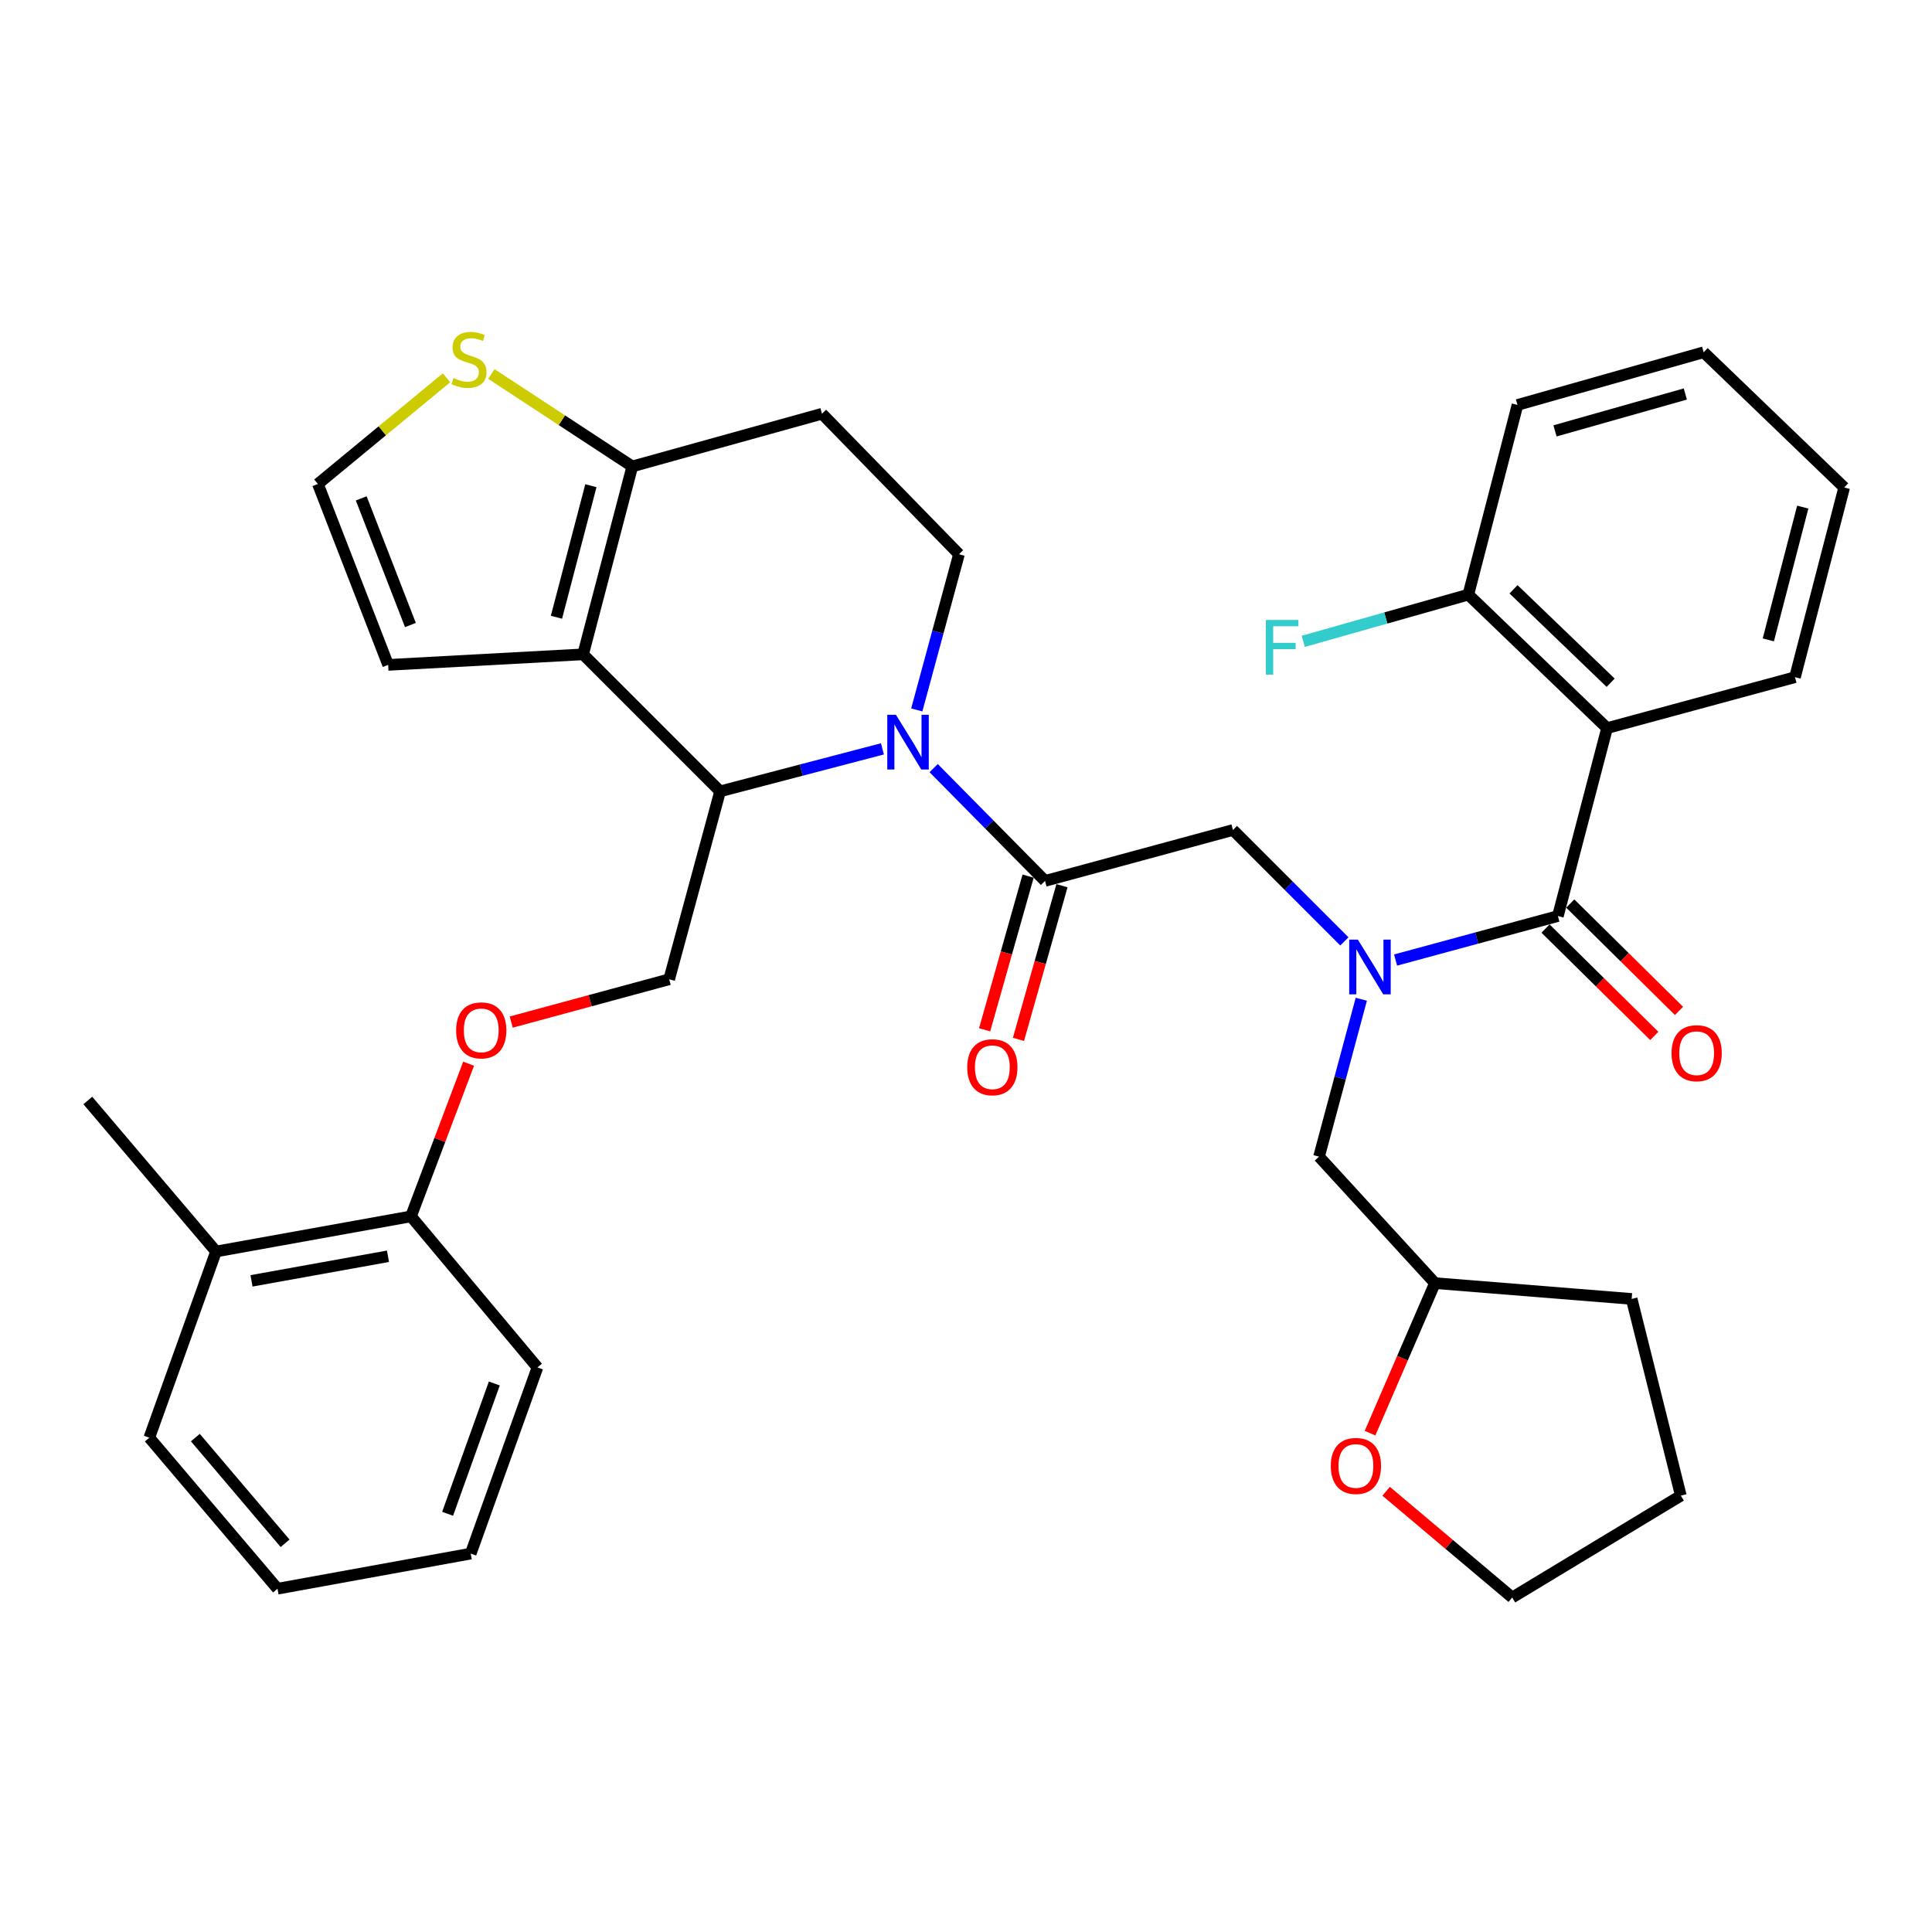 <?xml version='1.0' encoding='iso-8859-1'?>
<svg version='1.1' baseProfile='full'
              xmlns='http://www.w3.org/2000/svg'
                      xmlns:rdkit='http://www.rdkit.org/xml'
                      xmlns:xlink='http://www.w3.org/1999/xlink'
                  xml:space='preserve'
width='1000px' height='1000px' viewBox='0 0 1000 1000'>
<!-- END OF HEADER -->
<rect style='opacity:1.0;fill:#FFFFFF;stroke:none' width='1000' height='1000' x='0' y='0'> </rect>
<path class='bond-0' d='M 831.813,376.867 L 760.002,307.778' style='fill:none;fill-rule:evenodd;stroke:#000000;stroke-width:6px;stroke-linecap:butt;stroke-linejoin:miter;stroke-opacity:1' />
<path class='bond-0' d='M 833.665,353.383 L 783.398,305.02' style='fill:none;fill-rule:evenodd;stroke:#000000;stroke-width:6px;stroke-linecap:butt;stroke-linejoin:miter;stroke-opacity:1' />
<path class='bond-1' d='M 831.813,376.867 L 929.084,350.506' style='fill:none;fill-rule:evenodd;stroke:#000000;stroke-width:6px;stroke-linecap:butt;stroke-linejoin:miter;stroke-opacity:1' />
<path class='bond-2' d='M 831.813,376.867 L 806.362,474.139' style='fill:none;fill-rule:evenodd;stroke:#000000;stroke-width:6px;stroke-linecap:butt;stroke-linejoin:miter;stroke-opacity:1' />
<path class='bond-3' d='M 695.843,487.264 L 667.011,458.432' style='fill:none;fill-rule:evenodd;stroke:#0000FF;stroke-width:6px;stroke-linecap:butt;stroke-linejoin:miter;stroke-opacity:1' />
<path class='bond-3' d='M 667.011,458.432 L 638.179,429.6' style='fill:none;fill-rule:evenodd;stroke:#000000;stroke-width:6px;stroke-linecap:butt;stroke-linejoin:miter;stroke-opacity:1' />
<path class='bond-4' d='M 722.349,496.916 L 764.356,485.528' style='fill:none;fill-rule:evenodd;stroke:#0000FF;stroke-width:6px;stroke-linecap:butt;stroke-linejoin:miter;stroke-opacity:1' />
<path class='bond-4' d='M 764.356,485.528 L 806.362,474.139' style='fill:none;fill-rule:evenodd;stroke:#000000;stroke-width:6px;stroke-linecap:butt;stroke-linejoin:miter;stroke-opacity:1' />
<path class='bond-5' d='M 704.605,517.212 L 693.667,557.947' style='fill:none;fill-rule:evenodd;stroke:#0000FF;stroke-width:6px;stroke-linecap:butt;stroke-linejoin:miter;stroke-opacity:1' />
<path class='bond-5' d='M 693.667,557.947 L 682.729,598.683' style='fill:none;fill-rule:evenodd;stroke:#000000;stroke-width:6px;stroke-linecap:butt;stroke-linejoin:miter;stroke-opacity:1' />
<path class='bond-6' d='M 799.965,480.618 L 828.114,508.41' style='fill:none;fill-rule:evenodd;stroke:#000000;stroke-width:6px;stroke-linecap:butt;stroke-linejoin:miter;stroke-opacity:1' />
<path class='bond-6' d='M 828.114,508.41 L 856.263,536.202' style='fill:none;fill-rule:evenodd;stroke:#FF0000;stroke-width:6px;stroke-linecap:butt;stroke-linejoin:miter;stroke-opacity:1' />
<path class='bond-6' d='M 812.758,467.661 L 840.907,495.453' style='fill:none;fill-rule:evenodd;stroke:#000000;stroke-width:6px;stroke-linecap:butt;stroke-linejoin:miter;stroke-opacity:1' />
<path class='bond-6' d='M 840.907,495.453 L 869.056,523.245' style='fill:none;fill-rule:evenodd;stroke:#FF0000;stroke-width:6px;stroke-linecap:butt;stroke-linejoin:miter;stroke-opacity:1' />
<path class='bond-7' d='M 760.002,307.778 L 717.278,319.868' style='fill:none;fill-rule:evenodd;stroke:#000000;stroke-width:6px;stroke-linecap:butt;stroke-linejoin:miter;stroke-opacity:1' />
<path class='bond-7' d='M 717.278,319.868 L 674.554,331.958' style='fill:none;fill-rule:evenodd;stroke:#33CCCC;stroke-width:6px;stroke-linecap:butt;stroke-linejoin:miter;stroke-opacity:1' />
<path class='bond-8' d='M 760.002,307.778 L 785.453,209.595' style='fill:none;fill-rule:evenodd;stroke:#000000;stroke-width:6px;stroke-linecap:butt;stroke-linejoin:miter;stroke-opacity:1' />
<path class='bond-9' d='M 709.127,741.796 L 725.925,702.969' style='fill:none;fill-rule:evenodd;stroke:#FF0000;stroke-width:6px;stroke-linecap:butt;stroke-linejoin:miter;stroke-opacity:1' />
<path class='bond-9' d='M 725.925,702.969 L 742.724,664.141' style='fill:none;fill-rule:evenodd;stroke:#000000;stroke-width:6px;stroke-linecap:butt;stroke-linejoin:miter;stroke-opacity:1' />
<path class='bond-10' d='M 717.462,771.876 L 750.092,799.373' style='fill:none;fill-rule:evenodd;stroke:#FF0000;stroke-width:6px;stroke-linecap:butt;stroke-linejoin:miter;stroke-opacity:1' />
<path class='bond-10' d='M 750.092,799.373 L 782.722,826.871' style='fill:none;fill-rule:evenodd;stroke:#000000;stroke-width:6px;stroke-linecap:butt;stroke-linejoin:miter;stroke-opacity:1' />
<path class='bond-11' d='M 742.724,664.141 L 682.729,598.683' style='fill:none;fill-rule:evenodd;stroke:#000000;stroke-width:6px;stroke-linecap:butt;stroke-linejoin:miter;stroke-opacity:1' />
<path class='bond-12' d='M 742.724,664.141 L 844.548,672.324' style='fill:none;fill-rule:evenodd;stroke:#000000;stroke-width:6px;stroke-linecap:butt;stroke-linejoin:miter;stroke-opacity:1' />
<path class='bond-13' d='M 456.743,387.61 L 414.734,398.606' style='fill:none;fill-rule:evenodd;stroke:#0000FF;stroke-width:6px;stroke-linecap:butt;stroke-linejoin:miter;stroke-opacity:1' />
<path class='bond-13' d='M 414.734,398.606 L 372.725,409.602' style='fill:none;fill-rule:evenodd;stroke:#000000;stroke-width:6px;stroke-linecap:butt;stroke-linejoin:miter;stroke-opacity:1' />
<path class='bond-14' d='M 483.26,397.574 L 512.084,426.768' style='fill:none;fill-rule:evenodd;stroke:#0000FF;stroke-width:6px;stroke-linecap:butt;stroke-linejoin:miter;stroke-opacity:1' />
<path class='bond-14' d='M 512.084,426.768 L 540.908,455.961' style='fill:none;fill-rule:evenodd;stroke:#000000;stroke-width:6px;stroke-linecap:butt;stroke-linejoin:miter;stroke-opacity:1' />
<path class='bond-15' d='M 474.519,367.461 L 485.444,327.165' style='fill:none;fill-rule:evenodd;stroke:#0000FF;stroke-width:6px;stroke-linecap:butt;stroke-linejoin:miter;stroke-opacity:1' />
<path class='bond-15' d='M 485.444,327.165 L 496.368,286.869' style='fill:none;fill-rule:evenodd;stroke:#000000;stroke-width:6px;stroke-linecap:butt;stroke-linejoin:miter;stroke-opacity:1' />
<path class='bond-16' d='M 532.148,453.482 L 520.892,493.251' style='fill:none;fill-rule:evenodd;stroke:#000000;stroke-width:6px;stroke-linecap:butt;stroke-linejoin:miter;stroke-opacity:1' />
<path class='bond-16' d='M 520.892,493.251 L 509.637,533.02' style='fill:none;fill-rule:evenodd;stroke:#FF0000;stroke-width:6px;stroke-linecap:butt;stroke-linejoin:miter;stroke-opacity:1' />
<path class='bond-16' d='M 549.668,458.441 L 538.412,498.21' style='fill:none;fill-rule:evenodd;stroke:#000000;stroke-width:6px;stroke-linecap:butt;stroke-linejoin:miter;stroke-opacity:1' />
<path class='bond-16' d='M 538.412,498.21 L 527.157,537.978' style='fill:none;fill-rule:evenodd;stroke:#FF0000;stroke-width:6px;stroke-linecap:butt;stroke-linejoin:miter;stroke-opacity:1' />
<path class='bond-17' d='M 540.908,455.961 L 638.179,429.6' style='fill:none;fill-rule:evenodd;stroke:#000000;stroke-width:6px;stroke-linecap:butt;stroke-linejoin:miter;stroke-opacity:1' />
<path class='bond-18' d='M 372.725,409.602 L 301.815,338.691' style='fill:none;fill-rule:evenodd;stroke:#000000;stroke-width:6px;stroke-linecap:butt;stroke-linejoin:miter;stroke-opacity:1' />
<path class='bond-19' d='M 372.725,409.602 L 346.364,506.873' style='fill:none;fill-rule:evenodd;stroke:#000000;stroke-width:6px;stroke-linecap:butt;stroke-linejoin:miter;stroke-opacity:1' />
<path class='bond-20' d='M 496.368,286.869 L 425.458,214.148' style='fill:none;fill-rule:evenodd;stroke:#000000;stroke-width:6px;stroke-linecap:butt;stroke-linejoin:miter;stroke-opacity:1' />
<path class='bond-21' d='M 425.458,214.148 L 327.276,241.419' style='fill:none;fill-rule:evenodd;stroke:#000000;stroke-width:6px;stroke-linecap:butt;stroke-linejoin:miter;stroke-opacity:1' />
<path class='bond-22' d='M 301.815,338.691 L 327.276,241.419' style='fill:none;fill-rule:evenodd;stroke:#000000;stroke-width:6px;stroke-linecap:butt;stroke-linejoin:miter;stroke-opacity:1' />
<path class='bond-22' d='M 288.019,319.49 L 305.842,251.399' style='fill:none;fill-rule:evenodd;stroke:#000000;stroke-width:6px;stroke-linecap:butt;stroke-linejoin:miter;stroke-opacity:1' />
<path class='bond-23' d='M 301.815,338.691 L 200.911,344.143' style='fill:none;fill-rule:evenodd;stroke:#000000;stroke-width:6px;stroke-linecap:butt;stroke-linejoin:miter;stroke-opacity:1' />
<path class='bond-24' d='M 327.276,241.419 L 290.806,217.499' style='fill:none;fill-rule:evenodd;stroke:#000000;stroke-width:6px;stroke-linecap:butt;stroke-linejoin:miter;stroke-opacity:1' />
<path class='bond-24' d='M 290.806,217.499 L 254.337,193.579' style='fill:none;fill-rule:evenodd;stroke:#CCCC00;stroke-width:6px;stroke-linecap:butt;stroke-linejoin:miter;stroke-opacity:1' />
<path class='bond-25' d='M 231.115,195.553 L 197.83,223.028' style='fill:none;fill-rule:evenodd;stroke:#CCCC00;stroke-width:6px;stroke-linecap:butt;stroke-linejoin:miter;stroke-opacity:1' />
<path class='bond-25' d='M 197.83,223.028 L 164.546,250.503' style='fill:none;fill-rule:evenodd;stroke:#000000;stroke-width:6px;stroke-linecap:butt;stroke-linejoin:miter;stroke-opacity:1' />
<path class='bond-26' d='M 164.546,250.503 L 200.911,344.143' style='fill:none;fill-rule:evenodd;stroke:#000000;stroke-width:6px;stroke-linecap:butt;stroke-linejoin:miter;stroke-opacity:1' />
<path class='bond-26' d='M 186.974,257.958 L 212.43,323.506' style='fill:none;fill-rule:evenodd;stroke:#000000;stroke-width:6px;stroke-linecap:butt;stroke-linejoin:miter;stroke-opacity:1' />
<path class='bond-27' d='M 45.455,569.6 L 111.823,647.774' style='fill:none;fill-rule:evenodd;stroke:#000000;stroke-width:6px;stroke-linecap:butt;stroke-linejoin:miter;stroke-opacity:1' />
<path class='bond-28' d='M 264.612,529.029 L 305.488,517.951' style='fill:none;fill-rule:evenodd;stroke:#FF0000;stroke-width:6px;stroke-linecap:butt;stroke-linejoin:miter;stroke-opacity:1' />
<path class='bond-28' d='M 305.488,517.951 L 346.364,506.873' style='fill:none;fill-rule:evenodd;stroke:#000000;stroke-width:6px;stroke-linecap:butt;stroke-linejoin:miter;stroke-opacity:1' />
<path class='bond-29' d='M 242.55,550.57 L 227.638,590.083' style='fill:none;fill-rule:evenodd;stroke:#FF0000;stroke-width:6px;stroke-linecap:butt;stroke-linejoin:miter;stroke-opacity:1' />
<path class='bond-29' d='M 227.638,590.083 L 212.726,629.596' style='fill:none;fill-rule:evenodd;stroke:#000000;stroke-width:6px;stroke-linecap:butt;stroke-linejoin:miter;stroke-opacity:1' />
<path class='bond-30' d='M 111.823,647.774 L 212.726,629.596' style='fill:none;fill-rule:evenodd;stroke:#000000;stroke-width:6px;stroke-linecap:butt;stroke-linejoin:miter;stroke-opacity:1' />
<path class='bond-30' d='M 130.187,662.967 L 200.819,650.242' style='fill:none;fill-rule:evenodd;stroke:#000000;stroke-width:6px;stroke-linecap:butt;stroke-linejoin:miter;stroke-opacity:1' />
<path class='bond-31' d='M 111.823,647.774 L 77.278,744.145' style='fill:none;fill-rule:evenodd;stroke:#000000;stroke-width:6px;stroke-linecap:butt;stroke-linejoin:miter;stroke-opacity:1' />
<path class='bond-32' d='M 212.726,629.596 L 278.185,707.78' style='fill:none;fill-rule:evenodd;stroke:#000000;stroke-width:6px;stroke-linecap:butt;stroke-linejoin:miter;stroke-opacity:1' />
<path class='bond-33' d='M 77.278,744.145 L 143.637,822.319' style='fill:none;fill-rule:evenodd;stroke:#000000;stroke-width:6px;stroke-linecap:butt;stroke-linejoin:miter;stroke-opacity:1' />
<path class='bond-33' d='M 101.113,744.088 L 147.564,798.81' style='fill:none;fill-rule:evenodd;stroke:#000000;stroke-width:6px;stroke-linecap:butt;stroke-linejoin:miter;stroke-opacity:1' />
<path class='bond-34' d='M 278.185,707.78 L 243.64,804.141' style='fill:none;fill-rule:evenodd;stroke:#000000;stroke-width:6px;stroke-linecap:butt;stroke-linejoin:miter;stroke-opacity:1' />
<path class='bond-34' d='M 255.863,716.089 L 231.682,783.542' style='fill:none;fill-rule:evenodd;stroke:#000000;stroke-width:6px;stroke-linecap:butt;stroke-linejoin:miter;stroke-opacity:1' />
<path class='bond-35' d='M 143.637,822.319 L 243.64,804.141' style='fill:none;fill-rule:evenodd;stroke:#000000;stroke-width:6px;stroke-linecap:butt;stroke-linejoin:miter;stroke-opacity:1' />
<path class='bond-36' d='M 782.722,826.871 L 869.999,774.138' style='fill:none;fill-rule:evenodd;stroke:#000000;stroke-width:6px;stroke-linecap:butt;stroke-linejoin:miter;stroke-opacity:1' />
<path class='bond-37' d='M 844.548,672.324 L 869.999,774.138' style='fill:none;fill-rule:evenodd;stroke:#000000;stroke-width:6px;stroke-linecap:butt;stroke-linejoin:miter;stroke-opacity:1' />
<path class='bond-38' d='M 929.084,350.506 L 954.545,252.324' style='fill:none;fill-rule:evenodd;stroke:#000000;stroke-width:6px;stroke-linecap:butt;stroke-linejoin:miter;stroke-opacity:1' />
<path class='bond-38' d='M 915.278,331.208 L 933.101,262.481' style='fill:none;fill-rule:evenodd;stroke:#000000;stroke-width:6px;stroke-linecap:butt;stroke-linejoin:miter;stroke-opacity:1' />
<path class='bond-39' d='M 785.453,209.595 L 881.814,182.324' style='fill:none;fill-rule:evenodd;stroke:#000000;stroke-width:6px;stroke-linecap:butt;stroke-linejoin:miter;stroke-opacity:1' />
<path class='bond-39' d='M 804.865,223.025 L 872.318,203.935' style='fill:none;fill-rule:evenodd;stroke:#000000;stroke-width:6px;stroke-linecap:butt;stroke-linejoin:miter;stroke-opacity:1' />
<path class='bond-40' d='M 954.545,252.324 L 881.814,182.324' style='fill:none;fill-rule:evenodd;stroke:#000000;stroke-width:6px;stroke-linecap:butt;stroke-linejoin:miter;stroke-opacity:1' />
<path  class='atom-1' d='M 702.83 486.351
L 712.11 501.351
Q 713.03 502.831, 714.51 505.511
Q 715.99 508.191, 716.07 508.351
L 716.07 486.351
L 719.83 486.351
L 719.83 514.671
L 715.95 514.671
L 705.99 498.271
Q 704.83 496.351, 703.59 494.151
Q 702.39 491.951, 702.03 491.271
L 702.03 514.671
L 698.35 514.671
L 698.35 486.351
L 702.83 486.351
' fill='#0000FF'/>
<path  class='atom-3' d='M 865.183 545.13
Q 865.183 538.33, 868.543 534.53
Q 871.903 530.73, 878.183 530.73
Q 884.463 530.73, 887.823 534.53
Q 891.183 538.33, 891.183 545.13
Q 891.183 552.01, 887.783 555.93
Q 884.383 559.81, 878.183 559.81
Q 871.943 559.81, 868.543 555.93
Q 865.183 552.05, 865.183 545.13
M 878.183 556.61
Q 882.503 556.61, 884.823 553.73
Q 887.183 550.81, 887.183 545.13
Q 887.183 539.57, 884.823 536.77
Q 882.503 533.93, 878.183 533.93
Q 873.863 533.93, 871.503 536.73
Q 869.183 539.53, 869.183 545.13
Q 869.183 550.85, 871.503 553.73
Q 873.863 556.61, 878.183 556.61
' fill='#FF0000'/>
<path  class='atom-5' d='M 655.21 320.889
L 672.05 320.889
L 672.05 324.129
L 659.01 324.129
L 659.01 332.729
L 670.61 332.729
L 670.61 336.009
L 659.01 336.009
L 659.01 349.209
L 655.21 349.209
L 655.21 320.889
' fill='#33CCCC'/>
<path  class='atom-6' d='M 688.817 758.772
Q 688.817 751.972, 692.177 748.172
Q 695.537 744.372, 701.817 744.372
Q 708.097 744.372, 711.457 748.172
Q 714.817 751.972, 714.817 758.772
Q 714.817 765.652, 711.417 769.572
Q 708.017 773.452, 701.817 773.452
Q 695.577 773.452, 692.177 769.572
Q 688.817 765.692, 688.817 758.772
M 701.817 770.252
Q 706.137 770.252, 708.457 767.372
Q 710.817 764.452, 710.817 758.772
Q 710.817 753.212, 708.457 750.412
Q 706.137 747.572, 701.817 747.572
Q 697.497 747.572, 695.137 750.372
Q 692.817 753.172, 692.817 758.772
Q 692.817 764.492, 695.137 767.372
Q 697.497 770.252, 701.817 770.252
' fill='#FF0000'/>
<path  class='atom-8' d='M 463.737 369.981
L 473.017 384.981
Q 473.937 386.461, 475.417 389.141
Q 476.897 391.821, 476.977 391.981
L 476.977 369.981
L 480.737 369.981
L 480.737 398.301
L 476.857 398.301
L 466.897 381.901
Q 465.737 379.981, 464.497 377.781
Q 463.297 375.581, 462.937 374.901
L 462.937 398.301
L 459.257 398.301
L 459.257 369.981
L 463.737 369.981
' fill='#0000FF'/>
<path  class='atom-10' d='M 500.636 552.403
Q 500.636 545.603, 503.996 541.803
Q 507.356 538.003, 513.636 538.003
Q 519.916 538.003, 523.276 541.803
Q 526.636 545.603, 526.636 552.403
Q 526.636 559.283, 523.236 563.203
Q 519.836 567.083, 513.636 567.083
Q 507.396 567.083, 503.996 563.203
Q 500.636 559.323, 500.636 552.403
M 513.636 563.883
Q 517.956 563.883, 520.276 561.003
Q 522.636 558.083, 522.636 552.403
Q 522.636 546.843, 520.276 544.043
Q 517.956 541.203, 513.636 541.203
Q 509.316 541.203, 506.956 544.003
Q 504.636 546.803, 504.636 552.403
Q 504.636 558.123, 506.956 561.003
Q 509.316 563.883, 513.636 563.883
' fill='#FF0000'/>
<path  class='atom-17' d='M 234.729 195.685
Q 235.049 195.805, 236.369 196.365
Q 237.689 196.925, 239.129 197.285
Q 240.609 197.605, 242.049 197.605
Q 244.729 197.605, 246.289 196.325
Q 247.849 195.005, 247.849 192.725
Q 247.849 191.165, 247.049 190.205
Q 246.289 189.245, 245.089 188.725
Q 243.889 188.205, 241.889 187.605
Q 239.369 186.845, 237.849 186.125
Q 236.369 185.405, 235.289 183.885
Q 234.249 182.365, 234.249 179.805
Q 234.249 176.245, 236.649 174.045
Q 239.089 171.845, 243.889 171.845
Q 247.169 171.845, 250.889 173.405
L 249.969 176.485
Q 246.569 175.085, 244.009 175.085
Q 241.249 175.085, 239.729 176.245
Q 238.209 177.365, 238.249 179.325
Q 238.249 180.845, 239.009 181.765
Q 239.809 182.685, 240.929 183.205
Q 242.089 183.725, 244.009 184.325
Q 246.569 185.125, 248.089 185.925
Q 249.609 186.725, 250.689 188.365
Q 251.809 189.965, 251.809 192.725
Q 251.809 196.645, 249.169 198.765
Q 246.569 200.845, 242.209 200.845
Q 239.689 200.845, 237.769 200.285
Q 235.889 199.765, 233.649 198.845
L 234.729 195.685
' fill='#CCCC00'/>
<path  class='atom-21' d='M 236.092 533.315
Q 236.092 526.515, 239.452 522.715
Q 242.812 518.915, 249.092 518.915
Q 255.372 518.915, 258.732 522.715
Q 262.092 526.515, 262.092 533.315
Q 262.092 540.195, 258.692 544.115
Q 255.292 547.995, 249.092 547.995
Q 242.852 547.995, 239.452 544.115
Q 236.092 540.235, 236.092 533.315
M 249.092 544.795
Q 253.412 544.795, 255.732 541.915
Q 258.092 538.995, 258.092 533.315
Q 258.092 527.755, 255.732 524.955
Q 253.412 522.115, 249.092 522.115
Q 244.772 522.115, 242.412 524.915
Q 240.092 527.715, 240.092 533.315
Q 240.092 539.035, 242.412 541.915
Q 244.772 544.795, 249.092 544.795
' fill='#FF0000'/>
</svg>
